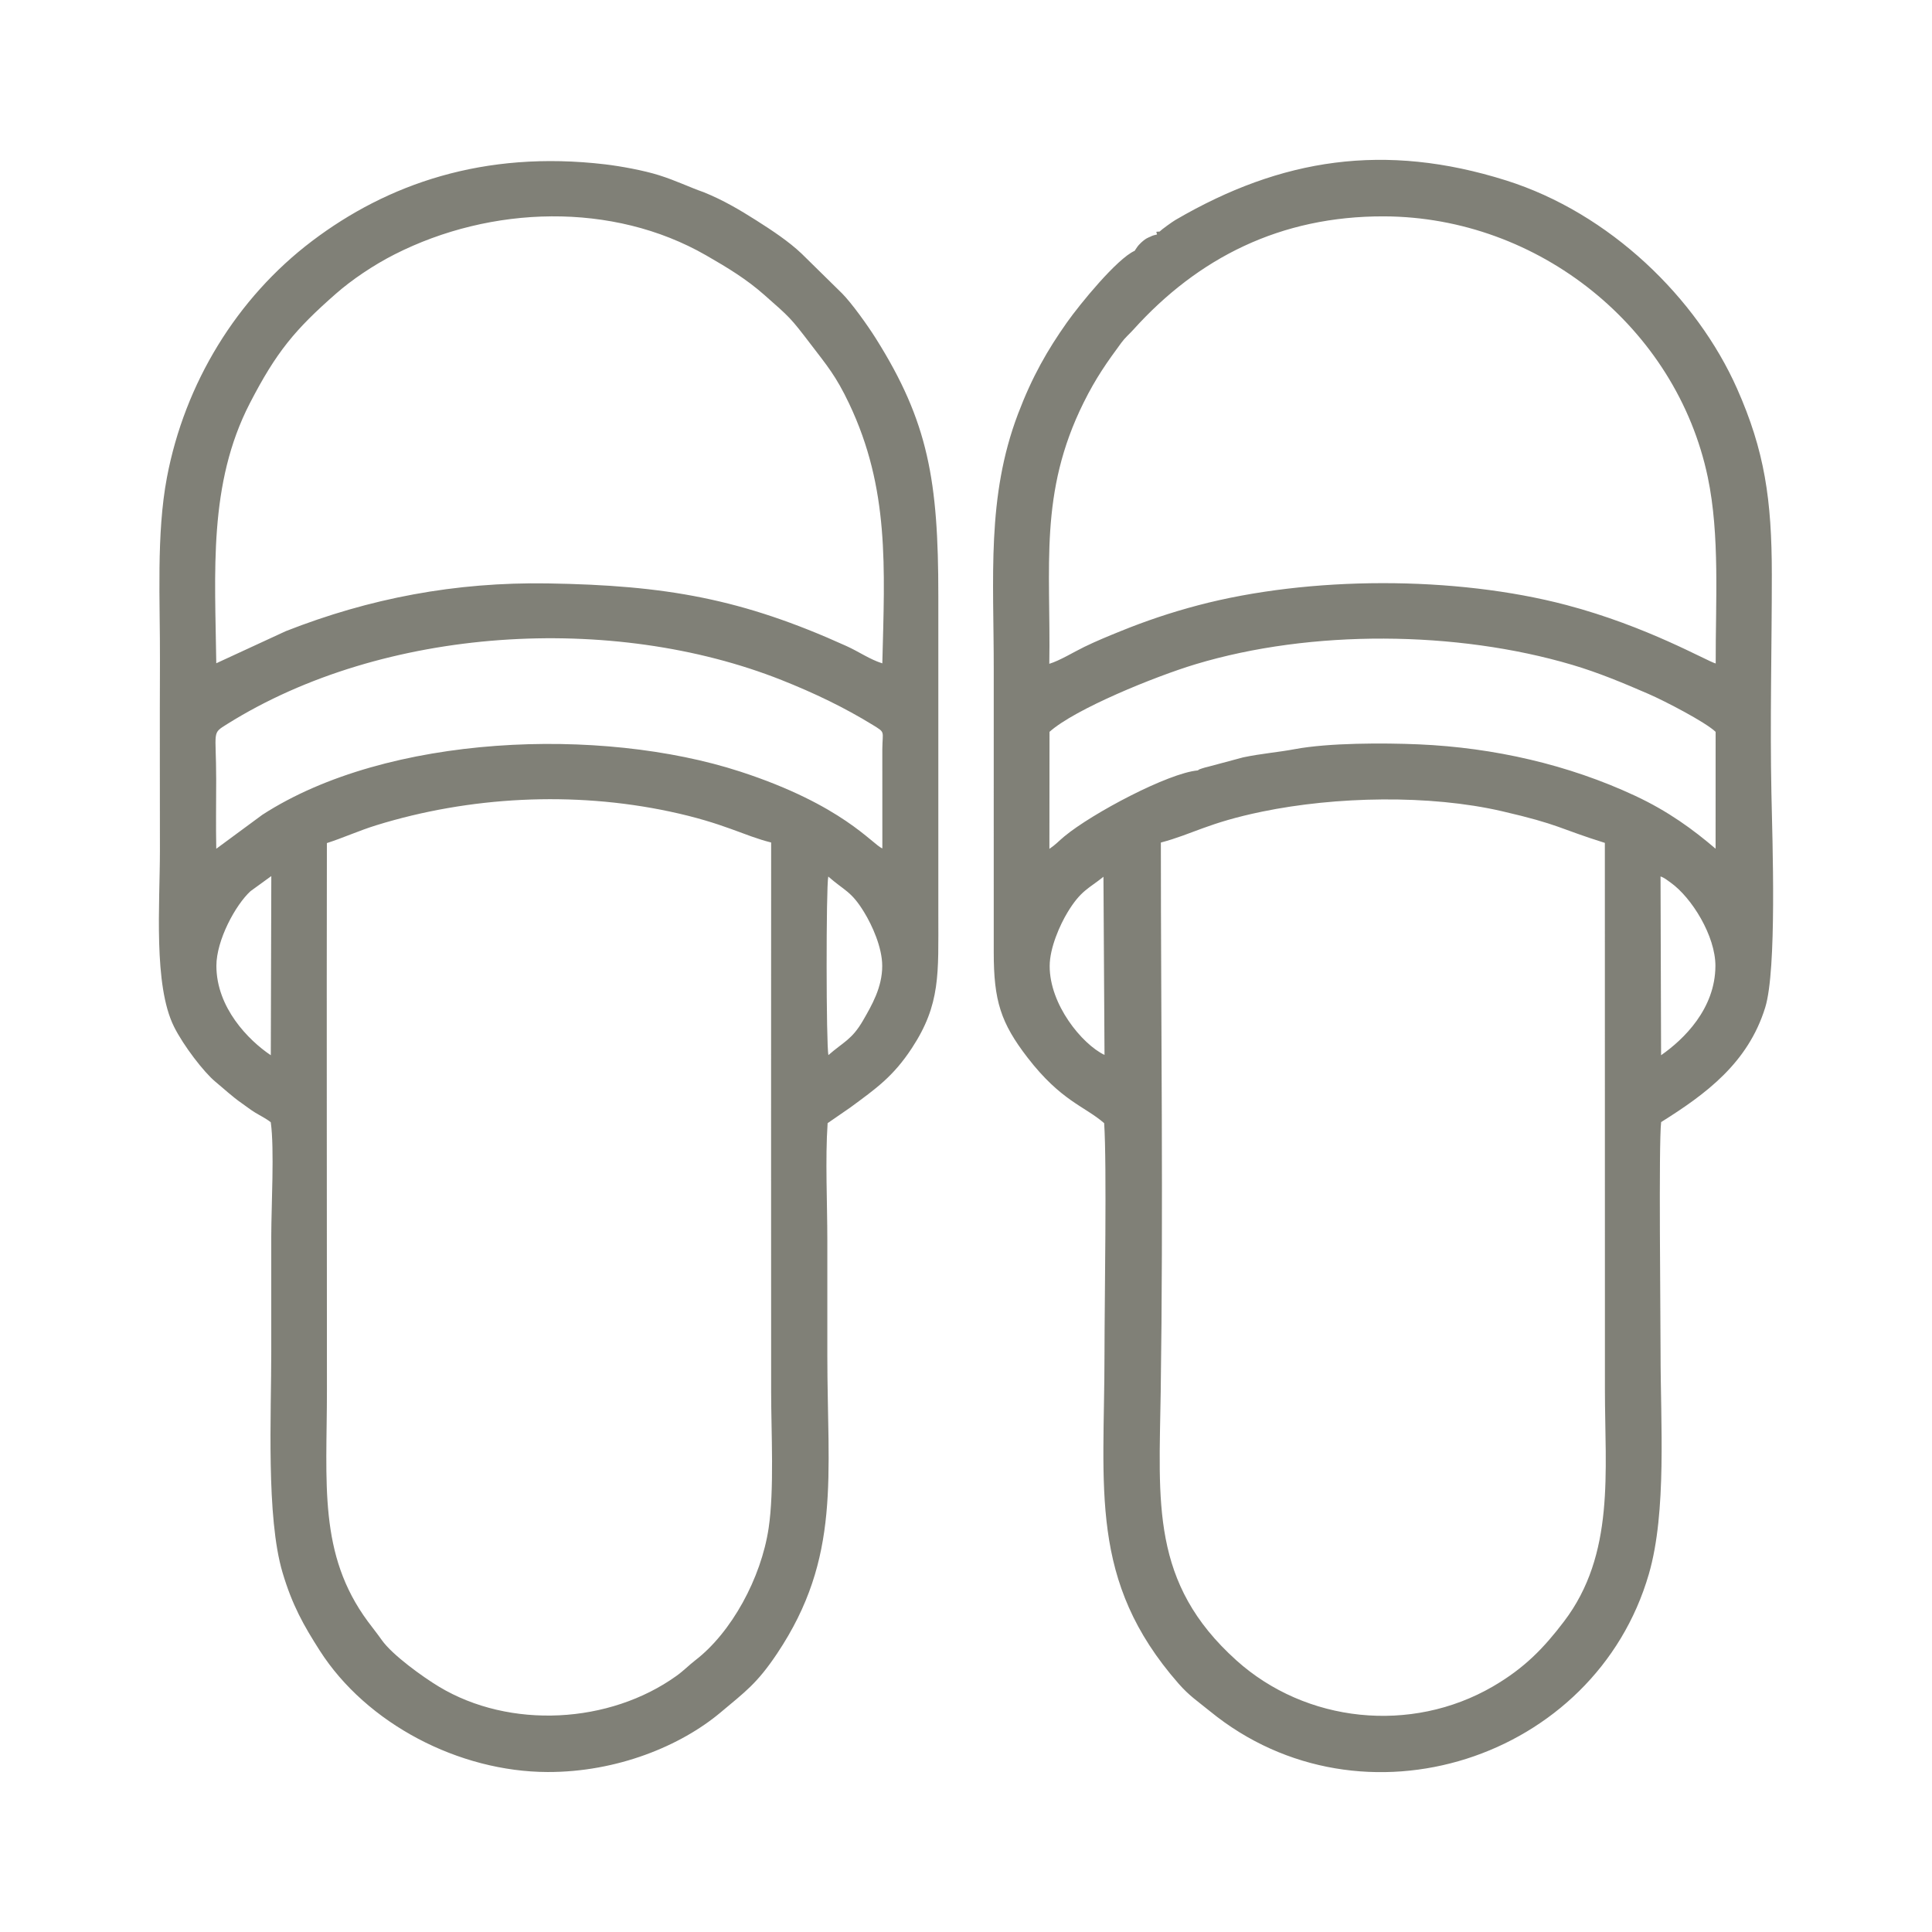 <?xml version="1.0" encoding="UTF-8"?>
<!DOCTYPE svg PUBLIC "-//W3C//DTD SVG 1.1//EN" "http://www.w3.org/Graphics/SVG/1.1/DTD/svg11.dtd">
<!-- Creator: CorelDRAW -->
<svg xmlns="http://www.w3.org/2000/svg" xml:space="preserve" width="11.853mm" height="11.853mm" version="1.1" style="shape-rendering:geometricPrecision; text-rendering:geometricPrecision; image-rendering:optimizeQuality; fill-rule:evenodd; clip-rule:evenodd"
viewBox="0 0 1185.32 1185.32"
 xmlns:xlink="http://www.w3.org/1999/xlink"
 xmlns:xodm="http://www.corel.com/coreldraw/odm/2003">
 <defs>
  <style type="text/css">
   <![CDATA[
    .fil0 {fill:#808077}
   ]]>
  </style>
 </defs>
 <g id="Layer_x0020_1">
  <path class="fil0" d="M712.21 516.92c19.53,-5.17 28.77,-12.09 62.22,-18.99 44.92,-9.26 102.45,-10.55 147.06,-0.24 35.8,8.28 34.69,10.55 63.12,19.44 0,111.83 0.04,223.68 0.04,335.53 0,50.29 6.34,100.8 -25.13,142.17 -12.28,16.14 -24.08,28.52 -43.66,39.89 -50.12,29.08 -114.67,22.34 -157.36,-16.09 -52.7,-47.43 -47.38,-96.55 -46.38,-164.8 1.65,-111.78 0.11,-224.94 0.09,-336.91zm-0.76 -374.85c-2.49,0.28 -2.15,-0.46 -1.58,1.79 -1.35,0.37 -2.41,0.43 -4.23,1.41 -0.34,0.19 -2.99,0.73 -6.98,5.06 -1,1.08 -1.91,2.71 -2.54,3.56 -10.79,4.8 -33.58,32.67 -41.58,44 -11.9,16.86 -21.28,33.15 -29.95,56.01 -19.39,51.09 -14.85,100.08 -14.91,157.45 -0.05,57.66 0.03,115.33 0,172.99 -0.01,29.59 4.28,43.18 20.74,64.53 20.62,26.74 35.08,29.81 47,40.21 1.71,25.4 0.21,109.38 0.21,141.22 0,83.25 -9.88,139.49 45.43,202.62 6.57,7.5 11.72,10.81 19.38,17.05 93.32,76.09 236.15,29.6 269.17,-84.27 11.1,-38.28 7.15,-93.17 7.18,-135.4 0.02,-23.39 -1.23,-128.38 0.35,-141.87 27.48,-17.22 53.33,-36.29 63.85,-70.3 7.21,-23.33 4.43,-101.71 3.81,-131.47 -0.92,-43.97 0.26,-89.87 0.25,-134.16 -0.01,-45.93 -4.42,-75.99 -21.36,-114.13 -24.61,-55.41 -77.91,-107.63 -141.81,-127.71 -74.22,-23.34 -137.75,-13.65 -202.78,24.33 -1.89,1.11 -8.46,5.83 -9.65,7.08zm83.09 317.52c-10.33,1.96 -20.68,2.71 -31.89,5.08l-21.54 5.77c-1.23,0.3 -2.37,0.55 -3.72,1.03 -2.39,0.86 -1.16,0.31 -2.5,1.19 -18.18,1.61 -64.8,26.35 -81.77,40.39 -3.99,3.3 -5.05,4.83 -9.29,7.74l0.07 -71.79c15.52,-13.97 64.67,-33.96 89.58,-41.47 71.1,-21.42 160.06,-20.62 230.96,0.32 16.44,4.86 31.83,11.34 46.9,17.87 10.32,4.48 35.11,17.4 41.23,23.28l-0.02 71.7c-13.67,-11.67 -28.95,-22.95 -49.54,-32.55 -40.69,-18.98 -86.36,-29.48 -132.67,-31.48 -21.65,-0.93 -55.13,-0.93 -75.8,2.92zm-362.79 -341.66c-8.97,-3.14 -16.77,-7.06 -27.41,-10.42 -9.48,-2.98 -23.27,-5.5 -32.98,-6.67 -74.81,-8.84 -134.03,12.3 -179.91,47.04 -46.2,34.98 -78.1,87.31 -89.04,145.06 -6.6,34.8 -4.12,76.02 -4.28,112.52 -0.16,38.74 -0.02,77.71 -0.02,116.51 0,32.57 -4.1,82.37 8.67,107.97 5.82,11.68 18.37,27.93 25.28,33.65 5,4.13 10.61,9.37 16.2,13.22 3.02,2.07 4.9,3.71 8.33,5.82 2.86,1.76 6.84,3.68 9.53,5.91 2.3,16.27 0.32,51.34 0.3,69.97 -0.02,23.54 -0.03,47.08 0,70.61 0.05,38.26 -3.22,101.55 6.92,135.67 5.99,20.16 13.05,32.56 22.77,47.78 28.75,45.02 85.48,74.48 139.93,74.6 42.54,0.09 81.6,-16 106.11,-36.6 14.91,-12.54 22.25,-17.59 34.6,-36.06 39.5,-59.09 30.83,-108.59 30.83,-183.04 0,-23.53 0,-47.07 0,-70.61 0,-22.72 -1.34,-49.62 0.18,-71.78l13.97 -9.64c15.78,-11.64 26.24,-18.9 37.74,-36.43 17.69,-26.96 16.2,-45.63 16.21,-82.21 0.01,-65.11 -0.02,-130.23 0,-195.35 0.02,-70.54 -6.12,-106.58 -38.3,-157.75 -5.02,-8 -14.74,-21.59 -20.68,-27.62l-24.92 -24.49c-7.78,-7.4 -18.09,-14.24 -27.85,-20.43 -10.06,-6.38 -20.33,-12.46 -32.18,-17.23zm-231.2 399.32c9.83,-3.15 19.78,-7.68 30.31,-10.94 57.21,-17.68 120.8,-21 179.93,-8.44 33.57,7.13 45.6,14.89 62.32,19.02 -0.05,112.29 -0.05,224.62 0,336.94 0.01,24.99 1.99,60.22 -1.55,83.78 -4.6,30.66 -22.79,63.92 -44.93,80.96 -3.93,3.03 -7.09,6.38 -11.56,9.58 -41.06,29.49 -102.25,32.9 -145.82,6.62 -9.88,-5.96 -28.56,-19.41 -34.98,-28.51 -2.98,-4.23 -5.43,-7.19 -8.58,-11.45 -30.54,-41.34 -25.11,-84.78 -25.11,-142.15 0,-111.81 -0.23,-223.6 -0.03,-335.41zm307.71 130.06c-1.43,-5.51 -1.49,-103.18 -0.1,-109.53 10.17,8.9 14.08,8.89 22.01,21.89 4.87,7.98 11.06,21.47 11.09,32.91 0.02,13.21 -6.45,24.26 -11.73,33.43 -6.84,11.87 -12.05,13.2 -21.27,21.3zm-342.12 0.1c-13.74,-9.21 -33.35,-29.2 -33.38,-54.83 -0.02,-15.7 11.67,-37.34 20.93,-45.83l12.76 -9.26 -0.31 109.92zm-33.46 -126.68c-0.29,-14.01 -0.04,-28.26 -0.05,-42.3 0,-30.68 -2.96,-28.12 6.79,-34.23 96.02,-60.09 236.27,-68.23 340.23,-26.92 20.13,8 38.47,16.82 55.94,27.56 7.76,4.78 5.86,3.45 5.73,14.74l0.02 60.93c-6.04,-2.34 -24.21,-26.65 -87.25,-47.14 -85.26,-27.71 -216.36,-23.19 -293.14,26.52l-28.27 20.84zm0.01 -113.81c-0.72,-55.94 -4.97,-109.98 20.59,-159.51 16.26,-31.48 27.6,-45.09 52.83,-67.23 9.61,-8.44 22.94,-17.49 35.9,-24.07 59.41,-30.17 133.92,-32.33 191.12,0.5 13.9,7.98 24.94,14.76 35.74,24.28 15.87,14 15.92,13.81 28.51,30.29 9.9,12.96 15.49,19.42 23.55,36.39 24.83,52.28 21.85,100.43 20.39,159.41 -7.77,-2.44 -14.24,-7.11 -22.01,-10.62 -64.02,-29.01 -110.56,-37.27 -183.26,-38.43 -56.79,-0.9 -109.31,9.12 -160.63,29.26l-42.73 19.73zm886.42 240.47l-0.34 -109.67c2.43,0.82 4.17,2.33 6.2,3.77 12.91,9.18 27.56,32.76 27.47,51.22 -0.14,26.24 -19.41,44.99 -33.33,54.68zm-342.12 -109.48l0.65 109.32c-13.86,-6.68 -33.75,-30.96 -33.64,-54.64 0.05,-11.17 6.29,-25.15 11.01,-32.94 8.18,-13.48 13.05,-14.5 21.98,-21.74zm-33.22 -130.66c0.99,-59.75 -6.5,-104.74 21.06,-160.25 7.63,-15.37 14.42,-24.87 23.2,-36.81 2.22,-3.03 4.84,-5.2 7.31,-7.94 39.64,-43.98 90.18,-69.73 153.81,-69.51 94.9,0.33 179.34,68.25 198.59,159.95 7.52,35.8 4.75,76.84 4.88,114.37 -5.53,-1.5 -42.02,-22.79 -91.56,-35.86 -68.23,-18.01 -157.69,-17.85 -225.96,0.14 -16.9,4.46 -32.19,9.63 -47.7,15.93 -7.34,2.97 -14.77,6.02 -22.14,9.6 -6.2,3 -15.14,8.48 -21.49,10.38z"/>
 </g>
</svg>
